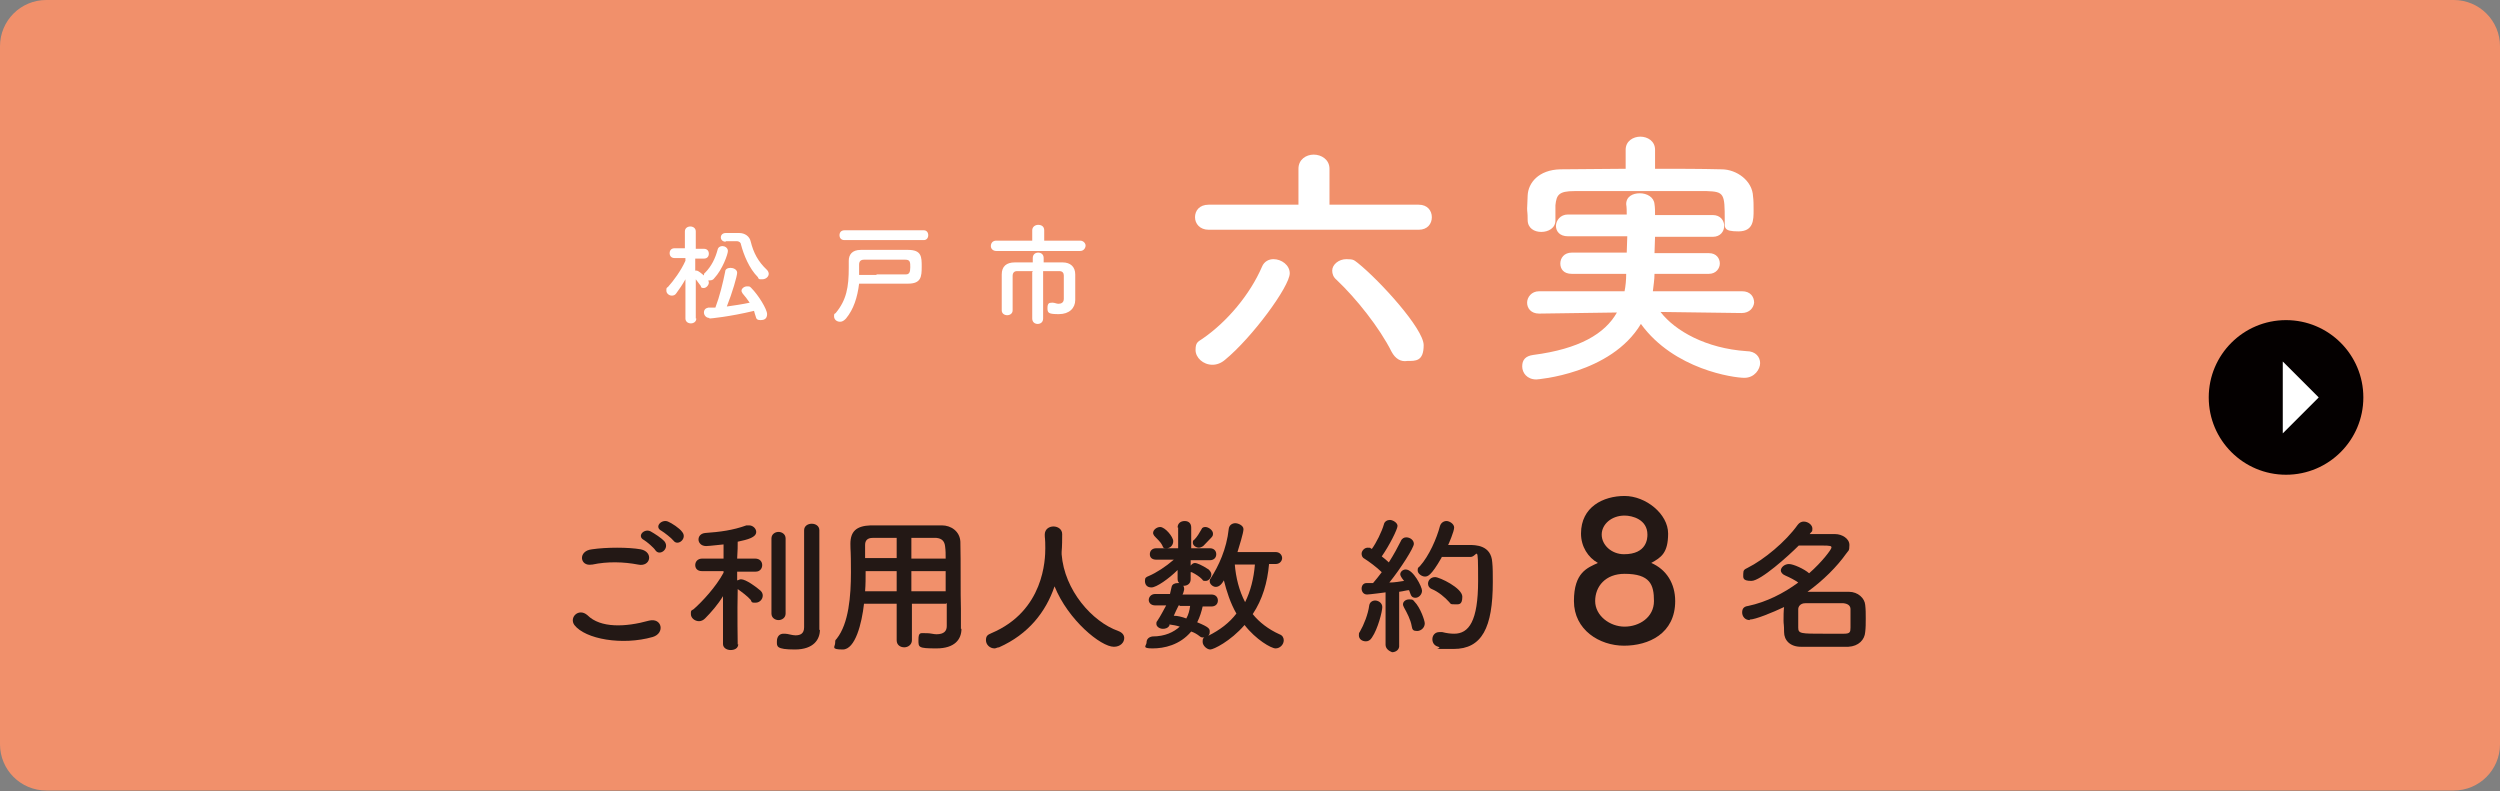 <?xml version="1.0" encoding="UTF-8"?>
<svg id="_レイヤー_1" xmlns="http://www.w3.org/2000/svg" version="1.1" viewBox="0 0 459.2 145.3">
  <rect x="0" y="0" width="459.2" height="145.3" fill="#808080" stroke="none"/>
  <!-- Generator: Adobe Illustrator 29.6.1, SVG Export Plug-In . SVG Version: 2.1.1 Build 9)  -->
  <defs>
    <style>
      .st0 {
        fill: #f1906b;
      }

      .st1 {
        fill: #040000;
      }

      .st2 {
        fill: #231815;
      }

      .st3 {
        fill: #fff;
      }
    </style>
  </defs>
  <path class="st0" d="M0,8.5C0,3.8,3.8,0,8.5,0h442.2C455.4,0,459.2,3.8,459.2,8.5v128.2c0,4.7-3.8,8.5-8.5,8.5H8.5c-4.7,0-8.5-3.8-8.5-8.5V8.5Z"/>
  <g>
    <path class="st3" d="M222,42.2c-1.6,0-2.5-1.1-2.5-2.3s.8-2.3,2.5-2.3h16.5v-6.6c0-1.7,1.4-2.6,2.8-2.6s2.9.9,2.9,2.6v6.6c-.1,0,16.4,0,16.4,0,1.6,0,2.4,1.1,2.4,2.3s-.8,2.3-2.4,2.3h-38.6ZM222.7,67c-1.7,0-3.1-1.3-3.1-2.7s.4-1.5,1.3-2.1c4.5-3.1,8.7-8.1,10.9-13.2.4-1,1.3-1.4,2.1-1.4,1.5,0,3,1.1,3,2.6,0,2.4-6.9,11.8-11.9,15.9-.7.6-1.5.9-2.3.9ZM255.6,64.6c-2.2-4.4-6.5-9.8-10.1-13.2-.6-.5-.8-1.1-.8-1.7,0-1.1,1.2-2.1,2.6-2.1s1.4.2,2.1.7c4.1,3.3,12.1,12.1,12.1,15.1s-1.5,2.9-3,2.9c-1.2.2-2.2-.4-2.9-1.7Z"/>
    <path class="st3" d="M319.9,57.5l-14.9-.2c2.7,3.5,8.4,6.7,15.8,7.2,1.7,0,2.5,1.1,2.5,2.2s-1,2.7-2.9,2.7-12.9-1.5-19-9.9c-5.5,9.2-19.1,10.2-19.2,10.2-1.7,0-2.6-1.2-2.6-2.4s.6-1.9,2-2.1c8.5-1.1,13.2-3.9,15.4-7.8l-14.2.2h-.1c-1.5,0-2.2-1-2.2-2s.8-2.1,2.2-2.1h15.7c.2-1,.3-2.1.3-3.2h-10c-1.5,0-2.1-.9-2.1-1.9s.7-2,2.1-2h10.1c0-1,.1-2,.1-3h-10.9c-1.5,0-2.2-.9-2.2-1.9s.8-2.1,2.2-2.1h10.8c0-.6,0-1.3-.1-1.9h0c0-1.4,1.2-2,2.5-2s2.6.7,2.7,2c.1.6.1,1.3.1,2h10.6c1.4,0,2.1,1,2.1,2s-.7,2-2.1,2h-10.6c0,1-.1,2-.1,3h10c1.4,0,2,1,2,1.9s-.7,1.9-2,1.9h-10c0,1.1-.2,2.2-.3,3.2h16.4c1.5,0,2.2,1,2.2,2.1-.1.9-.8,1.9-2.3,1.9h0ZM304.1,31c4.1,0,8.1,0,12.1.1,2.8,0,5.7,2.1,5.8,5,.1.7.1,1.6.1,2.5,0,1.8,0,3.9-2.8,3.9s-2.5-.7-2.5-2.1h0c0-4.8-.1-5.2-3.3-5.3h-24.3c-2.9,0-3.3.7-3.5,2.6v2.8h0c0,1.4-1.3,2.1-2.6,2.1s-2.5-.7-2.5-2.2-.1-1.4-.1-2.1.1-1.6.1-2.4c.1-2.3,2-4.7,6-4.8,4,0,8-.1,12-.1v-3.5c0-1.6,1.4-2.4,2.7-2.4s2.7.8,2.7,2.4v3.5h0Z"/>
  </g>
  <circle class="st1" cx="419.9" cy="73" r="14.2"/>
  <polyline class="st3" points="419.3 66.4 425.9 73 419.3 79.6"/>
  <path class="st2" d="M105.5,114.8c-1-1.4.8-3.2,2.4-1.8,2.4,2.4,7,2.2,11.3,1,2.4-.6,3,2.3.7,3-5.6,1.6-12.4.4-14.4-2.2ZM108.7,103.7c-2.2.4-2.6-2.5,0-2.8,2.7-.4,6.7-.4,9,0,2.4.5,1.8,3.3-.5,2.8-2.6-.5-5.6-.6-8.4,0h0ZM120.4,101.1c-.3-.5-1.6-1.6-2.1-1.9-1.4-.7,0-2.2,1.2-1.6.7.4,2,1.2,2.6,1.9.9,1.3-.9,2.7-1.7,1.6ZM121.5,97.5c-1.4-.7,0-2.2,1.2-1.7.7.3,2.1,1.2,2.6,1.9,1,1.2-.8,2.7-1.6,1.6-.4-.5-1.7-1.5-2.2-1.8Z"/>
  <path class="st2" d="M135.6,118.3c0,.8-.7,1.1-1.4,1.1s-1.4-.4-1.4-1.1h0v-8.8c-.9,1.5-2.2,3-3.3,4.1-.3.3-.7.5-1.1.5-.8,0-1.5-.6-1.5-1.3s0-.6.5-.9c1.6-1.4,4.1-4.1,5.5-6.7v-.3h-4c-.8,0-1.2-.5-1.2-1.1s.4-1.2,1.3-1.2h3.9v-2.6c-.2,0-2.6.3-3.2.3-.9,0-1.4-.6-1.4-1.2s.4-1.1,1.2-1.2c2.8-.2,5.1-.5,7.6-1.4h.5c.7,0,1.3.6,1.3,1.2,0,1-1.5,1.4-3.4,1.8,0,.6,0,1.8-.1,3.1h3.3c.9,0,1.3.6,1.3,1.2s-.4,1.2-1.2,1.2h-3.4v1.6c.2,0,.4-.2.7-.2.9,0,2.8,1.4,3.6,2.1.3.3.4.6.4.9,0,.7-.6,1.3-1.3,1.3s-.7,0-.9-.5c-.6-.7-1.7-1.5-2.4-2-.1,4.3,0,10.2,0,10.2h0ZM141.7,98.9c0-.8.7-1.2,1.3-1.2s1.3.4,1.3,1.2v13.8c0,.8-.7,1.2-1.3,1.2s-1.3-.4-1.3-1.2v-13.8ZM150.6,115.7h0c0,1.7-1.1,3.6-4.6,3.6s-3.3-.6-3.3-1.5.5-1.4,1.2-1.4h.3c.5,0,1.3.3,1.9.3.9,0,1.6-.3,1.6-1.5v-17.8c0-.8.7-1.2,1.4-1.2s1.4.4,1.4,1.2v18.3h.1Z"/>
  <path class="st2" d="M173.8,110.9h-6.3v6.7c0,.8-.7,1.3-1.4,1.3s-1.4-.4-1.4-1.3v-6.7h-6c-.4,3.6-1.6,8.4-3.9,8.4s-1.4-.5-1.4-1.2.1-.5.3-.8c2.2-2.8,2.6-7.8,2.6-12.2s-.1-3.7-.1-5.2h0c0-2.3,1.1-3.3,3.7-3.4h13.1c1.7,0,3.3,1.1,3.4,3,.1,4,0,9.4.1,12.3v3.7h.1c0,1.9-1.2,3.6-4.6,3.6s-3.3-.2-3.3-1.6.4-1.2,1.2-1.2h.3c.7,0,1.3.2,1.8.2,1.4,0,1.9-.6,1.9-1.5v-4.2h-.1ZM164.7,104.9h-5.7c0,1.2,0,2.5-.1,3.7h5.8v-3.7ZM164.7,98.8h-4.4c-1,0-1.4.5-1.4,1.3v2.4h5.8v-3.8h0ZM173.7,102.6c0-.8,0-1.5-.1-2.2-.1-1-.6-1.5-1.6-1.6h-4.6v3.8h6.3ZM173.8,104.9h-6.4v3.7h6.3v-3.7h0Z"/>
  <path class="st2" d="M195,101.6v.2c.5,6.6,5.6,12.4,10.4,14.1.8.3,1.1.8,1.1,1.3,0,.8-.7,1.6-1.9,1.6-2.4,0-8.4-4.9-10.9-11.1-1.6,4.7-4.8,8.8-10.2,11.2-.3,0-.6.2-.8.2-.9,0-1.6-.7-1.6-1.5s.3-1,1-1.3c9.7-4.1,9.9-13.6,9.9-15.6s-.1-1.7-.1-2.5h0c0-1,.8-1.5,1.6-1.5s1.6.5,1.6,1.4,0,2.1-.1,3.3v.2Z"/>
  <path class="st2" d="M233.1,103.6c-.3,3.4-1.2,6.5-3,9.2,1.2,1.5,2.9,2.8,4.9,3.7.6.2.8.7.8,1.1,0,.8-.7,1.5-1.5,1.5s-3.6-1.6-5.7-4.3c-2.6,3-5.7,4.5-6.3,4.5s-1.4-.7-1.4-1.4.1-.6.3-.8h-.1c-.2,0-.5,0-.7-.2-.5-.4-1-.7-1.6-.9-2.1,2.5-5,3.1-7.1,3.1s-1.1-.5-1.1-1.1.4-1,1.1-1.1c2.3,0,3.9-.8,5-1.8-.6-.2-1.2-.3-1.9-.4v.2c-.3.5-.8.6-1.2.6-.6,0-1.2-.4-1.2-.9s.1-.4.2-.6c.6-.9,1.1-1.9,1.6-2.8h-2c-.8,0-1.2-.5-1.2-1s.4-1.1,1.2-1.1h2.7c.1-.4.2-.9.3-1.3.1-.5.6-.7,1.1-.7h.3c-.2-.2-.3-.4-.3-.8v-1.6c-1.6,1.6-3.9,3.2-4.8,3.2s-1.2-.6-1.2-1.2.2-.7.7-.9c1.4-.6,3.1-1.7,4.6-3h-3.2c-.8,0-1.2-.4-1.2-1s.4-1.1,1.2-1.1h4v-3.8h-.1c0-.8.6-1.2,1.3-1.2s1.2.4,1.2,1.2h0v3.8c-.1,0,3.4,0,3.4,0,.8,0,1.2.5,1.2,1.1s-.4,1.1-1.2,1.1h-3.5v1c.2-.3.5-.5.8-.5s1.3.4,2.5,1.2c.3.3.5.6.5.9,0,.6-.5,1.2-1,1.2s-.5,0-.7-.3c-.5-.5-1.1-.9-1.9-1.3h-.2v1.3h0c0,.8-.6,1.2-1.3,1.2h-.1c.1,0,.2.3.2.5v.2c-.1.3-.1.6-.3.9h5.3c.8,0,1.2.5,1.2,1.1s-.4,1.1-1.2,1.1h-1.6c-.2.9-.5,1.9-1,2.9,2.2.9,2.3,1.2,2.3,1.7s-.1.6-.3.8c2.2-1.1,3.9-2.4,5.2-4.1-1.1-1.9-1.8-4.1-2.3-6.1-.5.9-1,1.2-1.5,1.2s-1.1-.5-1.1-1,.1-.4.2-.6c1.4-2.2,2.9-5.3,3.3-9.1.1-.7.7-1,1.2-1s1.5.4,1.5,1.1-.8,3.2-1.1,4.2h7c.8,0,1.2.6,1.2,1.1s-.4,1.1-1.2,1.1h-1.2,0ZM213.5,100.2c-.4-.8-1-1.2-1.5-1.8-.1-.2-.2-.3-.2-.5,0-.6.7-1.1,1.3-1.1.9,0,2.4,1.8,2.4,2.6s-.6,1.3-1.2,1.3-.6,0-.8-.5ZM216.7,111.2h-.2c-.3.6-.6,1.2-.9,1.9.7,0,1.5.2,2.3.5.4-.7.6-1.5.7-2.3h-1.9ZM220.2,100.6c-.5,0-1.1-.4-1.1-.9s.1-.4.3-.6c.5-.5.9-1.2,1.3-1.9.1-.3.4-.4.7-.4.6,0,1.4.6,1.4,1.2s-.1.5-1.8,2.3c-.3.2-.6.3-.8.3h0ZM226.8,103.6c.2,2.5.8,4.9,1.9,7,1-2,1.6-4.4,1.8-6.9h-3.7Z"/>
  <path class="st2" d="M250.9,117.8c-.7,0-1.3-.4-1.3-1.1s.1-.4.2-.7c.7-1.2,1.5-3.2,1.7-4.8.1-.6.6-.9,1.1-.9s1.3.4,1.3,1.2-.8,4-1.9,5.6c-.3.5-.7.7-1.1.7ZM254.5,118.3v-9.5c.1,0-3,.4-3.4.4-.7,0-1-.6-1-1.1s.3-1,.9-1h1.2c.5-.6,1.1-1.3,1.6-2-.9-.9-2.4-2-3.2-2.5-.4-.2-.5-.6-.5-.9,0-.5.5-1.1,1.1-1.1s.4,0,.7.2h.1c.8-1.1,1.8-3.1,2.2-4.5.1-.5.6-.8,1.1-.8s1.4.5,1.4,1.1-1.5,3.6-2.9,5.6c.5.4.9.7,1.3,1.1.9-1.4,1.7-2.9,2.2-3.9.2-.5.6-.7,1-.7.7,0,1.4.5,1.4,1.2s-2.4,4.5-4.5,7.1c1,0,2-.2,2.7-.3-.5-.6-.7-1-.7-1.2,0-.5.5-.9,1-.9,1.4,0,3,3.2,3,3.9s-.6,1.3-1.2,1.3-.8-.3-1-.9c-.1-.2-.1-.4-.2-.5-.4,0-1,.2-1.8.3v9.8c.1.8-.6,1.3-1.3,1.3-.5-.2-1.2-.6-1.2-1.4h0ZM259.3,115c-.2-1.2-.9-2.5-1.4-3.4-.1-.2-.2-.4-.2-.6,0-.5.5-.9,1.1-.9s.7,0,1,.4c1.1,1.1,1.9,3.5,1.9,4,0,.8-.7,1.4-1.4,1.4s-.9-.2-1-.9ZM264.8,102.4c-2,3.5-2.6,3.5-3.1,3.5s-1.3-.5-1.3-1.1.1-.5.4-.8c1.7-1.9,3.1-5.1,3.7-7.4.2-.6.7-.9,1.2-.9s1.4.5,1.4,1.2-1,3-1.1,3.2h3.8c1.2,0,4.1,0,4.3,3.2.1.9.1,2.2.1,3.6,0,8.4-2,12.3-7.2,12.3s-1.8,0-2.8-.4c-.8-.2-1.1-.8-1.1-1.4s.4-1.3,1.3-1.3.3,0,.5,0c.8.2,1.5.3,2.2.3,2.7,0,4.4-2.3,4.4-9.7s-.1-4.4-1.4-4.4c0,0-1.8,0-5.3,0h0ZM266.2,110.6c-.8-.9-2-1.9-3.2-2.4-.5-.2-.7-.6-.7-1,0-.6.5-1.2,1.3-1.2s5,2,5,3.6-.7,1.4-1.4,1.4-.7,0-1-.4h0Z"/>
  <path class="st2" d="M321.4,113.9c-.9,0-1.4-.7-1.4-1.4s.3-1.1,1.1-1.2c3.3-.7,6.5-2.3,9.2-4.3-.7-.5-1.5-.9-2.4-1.3-.5-.2-.8-.6-.8-.9,0-.6.7-1.2,1.5-1.2s2.8.9,3.7,1.7c2.4-2.1,4.1-4.4,4.1-4.7s0-.4-1.9-.4h-4.1c-1.9,1.9-7,6.5-8.7,6.5s-1.5-.6-1.5-1.3.2-.8.8-1.1c3-1.5,7-4.8,9.2-7.9.3-.4.7-.6,1.1-.6.8,0,1.6.6,1.6,1.3s-.1.4-.5,1h4.7c1.2,0,2.6.8,2.6,2s-.2,1-.6,1.6c-1.7,2.4-4.2,4.9-7.1,7h7.6c1.7,0,2.9,1.2,3,2.4.1.8.1,1.6.1,2.5s0,1.7-.1,2.5c-.1,1.4-1.2,2.6-3.1,2.7h-8.7c-2,0-3.1-1.2-3.1-2.7s-.1-1.4-.1-2.1,0-1.8.1-2.5c-2.1,1-5.3,2.3-6.3,2.3h0ZM339.9,113.7v-1.8c0-.6-.4-1-1.3-1.1h-7c-.9,0-1.3.6-1.3,1.1v3.4c0,1.1.5,1.1,4.8,1.1s2.5,0,3.6,0,1.2-.3,1.2-1.1v-1.5h0Z"/>
  <path class="st3" d="M127.9,58.5c0,.6-.5.9-1,.9s-1-.3-1-.9h0v-7.2c-.5.9-1.1,1.8-1.7,2.6-.2.3-.5.4-.8.4-.5,0-1-.4-1-.9s0-.5.3-.7c1-1.1,2.4-3,3.2-4.8v-.5h-2c-.6,0-.9-.4-.9-.9s.3-.9.9-.9h1.9v-3.1h0c0-.6.5-.9,1-.9s1,.3,1,.9h0v3.2h1.5c.6,0,.9.4.9.9s-.3.9-.9.9h-1.6v2.2h.2c.4,0,1,.6,1.4.9,0-.2,0-.4.2-.5,1.2-1.2,1.9-2.7,2.3-4.2.1-.5.5-.7.9-.7s1,.3,1,.9-1,3.4-2.5,5c-.2.3-.5.4-.8.4h-.3c0,0,.1.3.1.4,0,.5-.5,1-.9,1s-.5,0-.6-.4c-.3-.4-.6-.8-.9-1.2,0,3.1,0,7.5,0,7.5h0v-.3ZM130.3,58.4c-.6,0-1-.5-1-1s.3-.8.8-.9c.4,0,.9,0,1.3,0,.8-2.1,1.4-4.6,1.8-6.6,0-.5.5-.7,1-.7s1.2.3,1.2.9-.9,3.7-1.9,6.2c1.4-.2,2.8-.4,4.2-.7-.4-.6-.8-1.1-1.3-1.7-.1-.2-.2-.3-.2-.5,0-.4.5-.8,1-.8s.5,0,.8.3c1.3,1.3,2.9,3.9,2.9,4.8s-.6,1.1-1.2,1.1-.8-.2-.9-.7c-.1-.3-.2-.6-.3-1-4.6,1.1-8,1.4-8.1,1.4h-.1ZM133.3,44.4h0c-.6,0-.9-.4-.9-.8s.3-.8.9-.8h2.5c1,0,1.9.6,2.1,1.6.5,2,1.3,3.6,3,5.2.2.2.3.5.3.7,0,.5-.5,1-1.2,1s-.6,0-.8-.4c-1.6-1.6-2.6-4.1-3.1-6,0-.3-.3-.6-.8-.6h-2.1.1Z"/>
  <path class="st3" d="M155.3,58.6c-.3.3-.6.5-1,.5-.6,0-1.1-.4-1.1-1s.1-.4.3-.6c2-2.4,2.4-4.8,2.4-8.3s0-.9,0-1.3h0c0-1.1.6-2,2.2-2h8.7c2.5,0,2.5,1.3,2.5,3.1s-.1,3.1-2.5,3.1h-9c-.3,2.5-1,4.7-2.4,6.4h0ZM155.1,44.1c-.6,0-.9-.4-.9-.9s.3-.9.9-.9h14.6c.5,0,.8.4.8.9s-.3.9-.8.9h-14.6ZM161,50.4h5.4c.6,0,.8-.4.8-1.3s0-1.4-.9-1.4h-7.6c-.6,0-.9.3-.9.9v1.9h3.2Z"/>
  <path class="st3" d="M190.6,46.1h-7.6c-.6,0-1-.4-1-.9s.3-1,1-1h6.6v-1.9c0-.6.5-1,1.1-1s1.1.3,1.1,1v1.9h6.6c.6,0,1,.5,1,.9s-.3,1-1,1h-7.8ZM189.7,49.8h-2.9c-.5,0-.8.3-.8.9v6.3h0c0,.6-.5.9-1,.9s-1-.3-1-.9v-6.6c0-1.5.9-2.2,2.4-2.2h3.3v-.8c0-.7.5-1,1-1s1,.3,1,1v.8h3.5c1.4,0,2.3.8,2.3,2.2v4.7h0c0,1.5-1.1,2.6-3,2.6s-2.1-.2-2.1-1.1.3-1,.8-1,.1,0,.2,0c.3,0,.7.2,1,.2.5,0,1-.2,1-.9v-4.3c0-.4-.2-.8-.8-.8h-3v8.7c0,.7-.5,1-1,1s-1-.3-1-1v-8.6h.1Z"/>
  <path class="st2" d="M307.7,110.4c0,6-4.9,8.2-9.4,8.2s-9.2-2.9-9.2-8.2,2.5-6.1,4.4-7c-1.8-1-3.1-3-3.1-5.4,0-4.9,4.1-6.9,8-6.9s8,3.3,8,6.9-1.3,4.4-3.1,5.4c2.8,1.2,4.4,3.8,4.4,7ZM298.4,105.4c-3.5,0-5.4,2.3-5.4,5s2.7,4.7,5.4,4.7,5.4-1.7,5.4-4.7-.7-5-5.4-5ZM298.4,94.7c-2.4,0-4.2,1.6-4.2,3.5s1.8,3.6,4.1,3.6c4.2,0,4.3-2.9,4.3-3.6,0-2.8-2.8-3.5-4.2-3.5Z"/>
</svg>